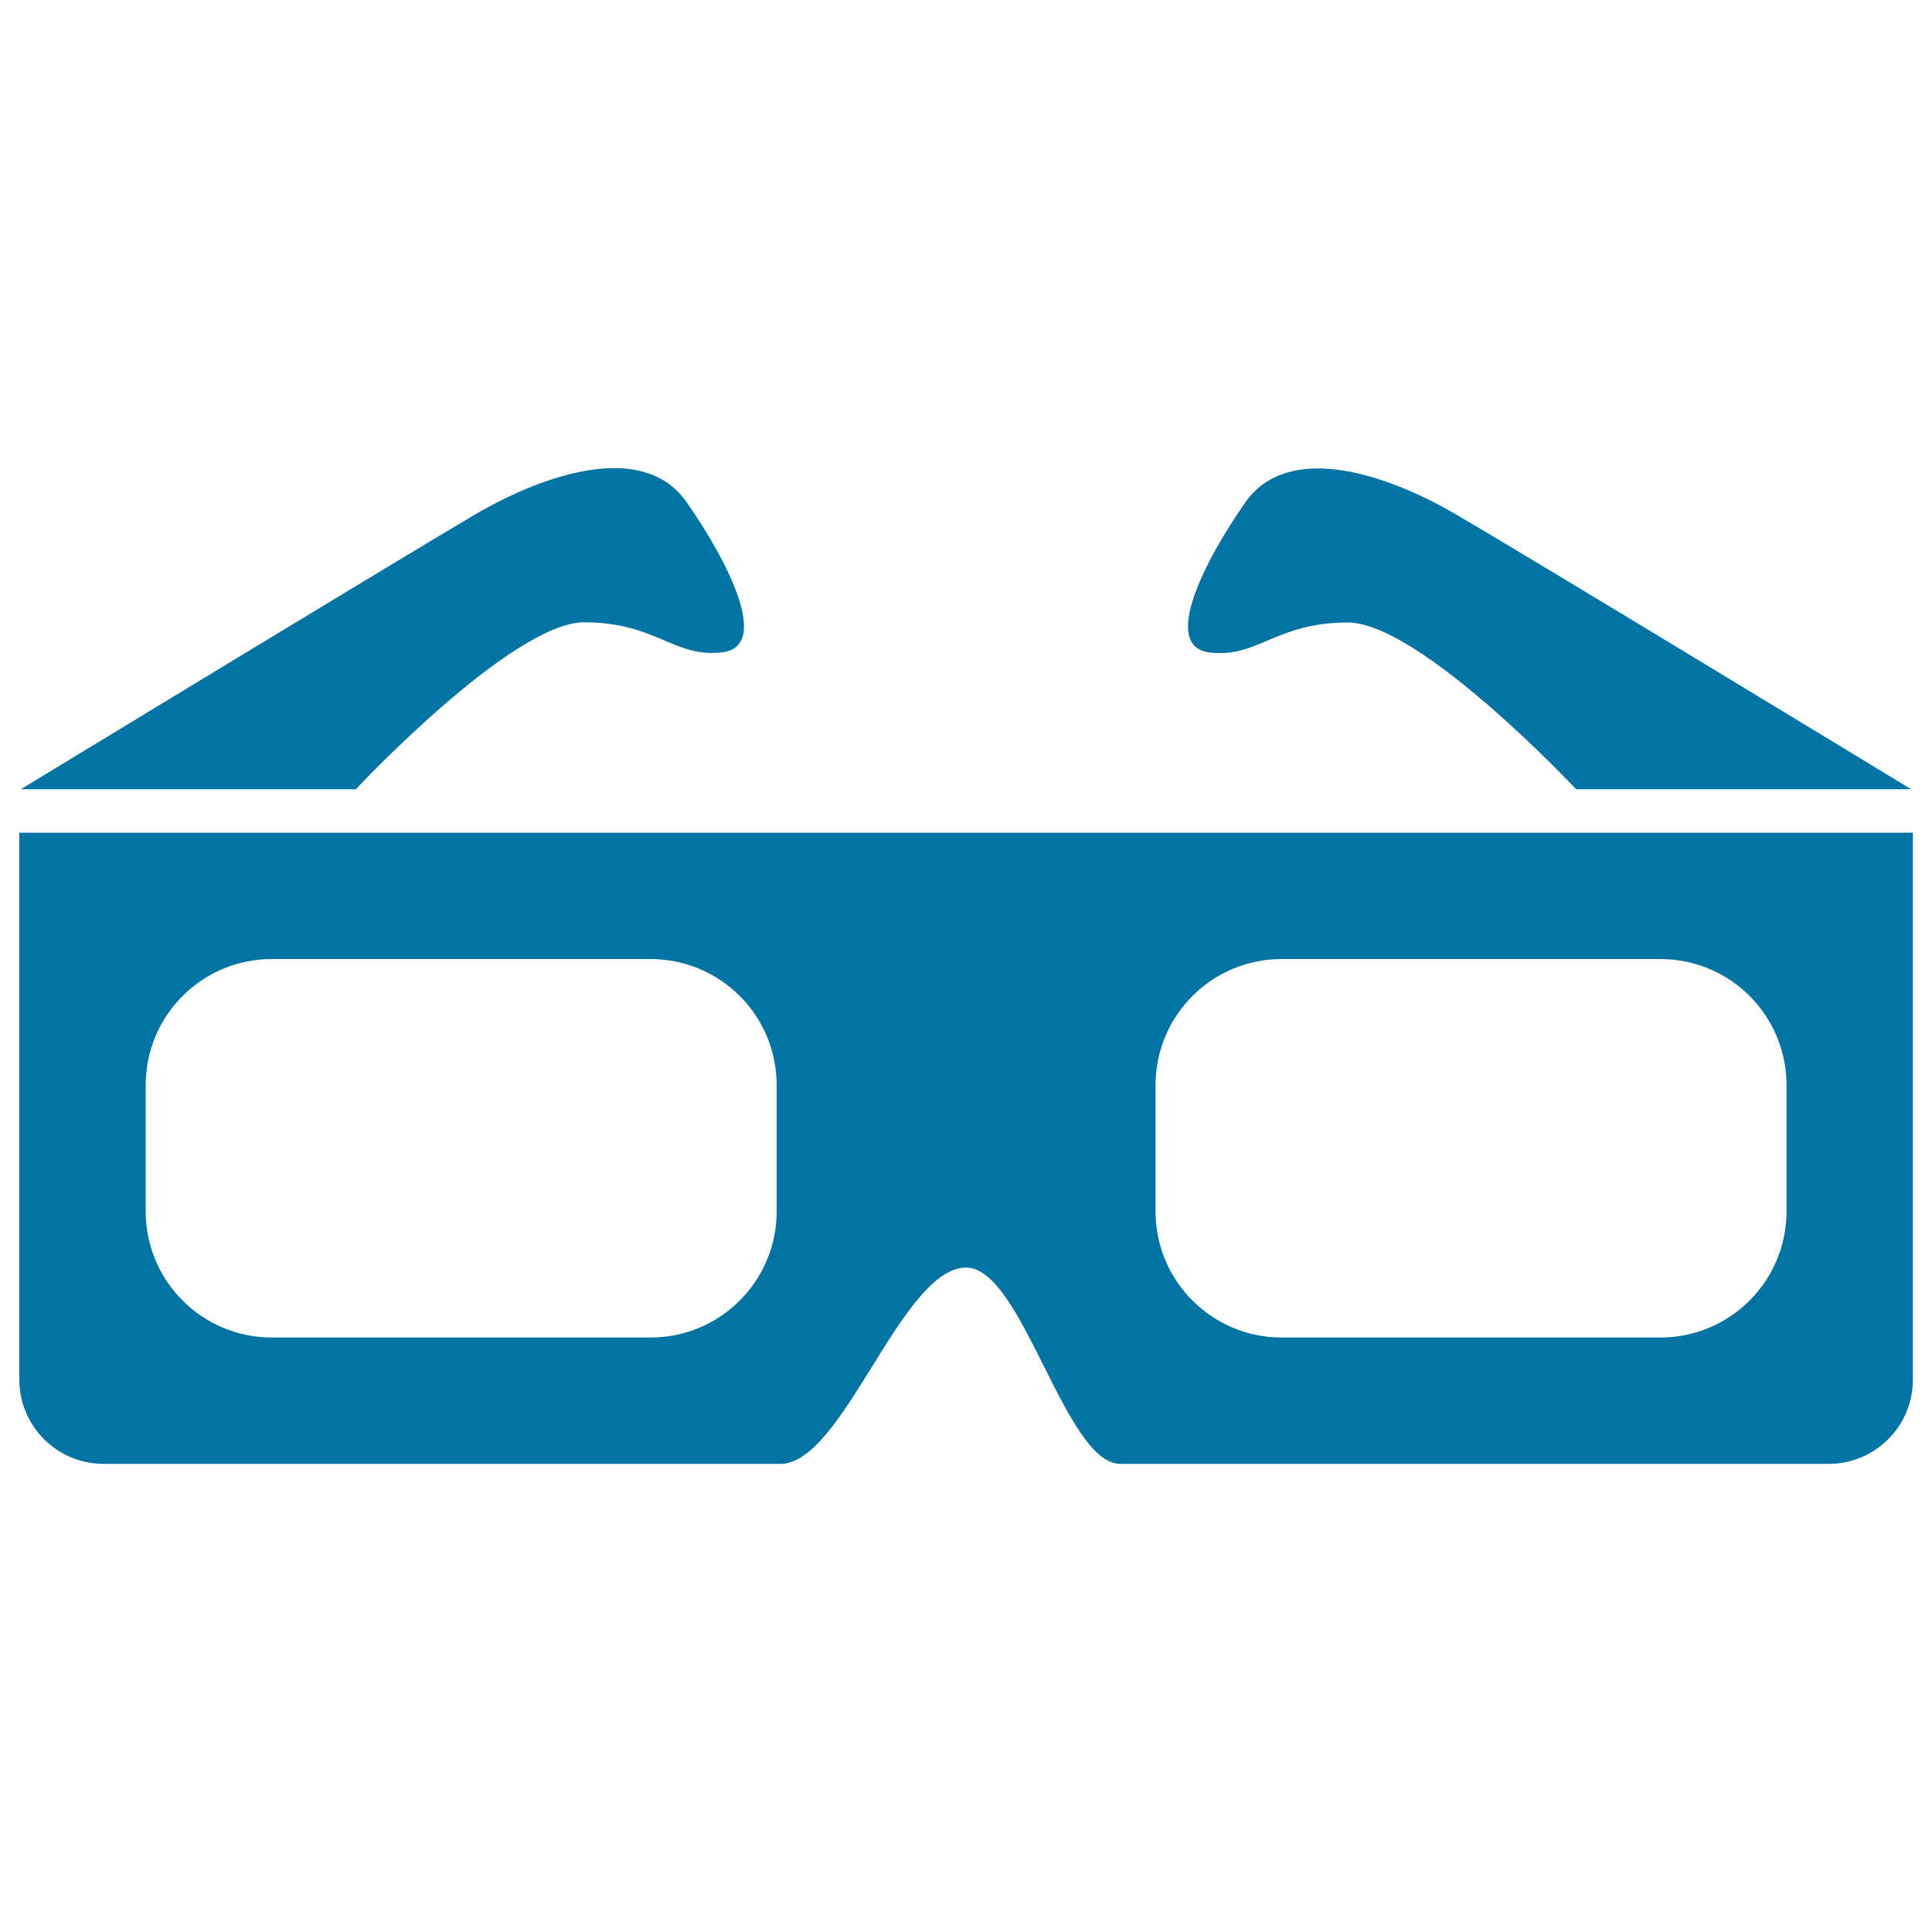 <svg xmlns="http://www.w3.org/2000/svg" viewBox="0 0 1000 1000" style="fill:#0273a2">
<title>3d Glasses Glasses SVG icon</title>
<g><path d="M302.4,322.1c37.3,0,46.7,18.7,71.6,15.5c24.9-3.1,3.1-46.7-18.7-77.8c-21.8-31.1-71.5-15.5-108.9,6.2C209.1,287.9,10.8,408.5,10.8,408.5h173.4C184.2,408.4,265.1,322.1,302.4,322.1z M10,431v283.1c0,24,19.5,43.6,43.6,43.6c0,0,167.9,0,350.3,0c32.7,0,62.6-101.6,96.2-101.6c29.2,0,51.1,101.6,79.8,101.6c193.7,0,366.6,0,366.6,0c24.1,0,43.6-19.5,43.6-43.6V431H10z M402,627c0,36.1-29.3,65.3-65.3,65.3h-196c-36.1,0-65.3-29.3-65.3-65.3v-65.3c0-36.1,29.2-65.3,65.3-65.3h196c36.1,0,65.3,29.2,65.3,65.3V627z M924.7,627c0,36.1-29.3,65.3-65.3,65.3h-196c-36.1,0-65.3-29.3-65.3-65.3v-65.3c0-36.1,29.2-65.3,65.3-65.3h196c36.1,0,65.3,29.2,65.3,65.3V627z M626,337.7c24.9,3.1,34.2-15.5,71.6-15.5c37.3,0,118.2,86.3,118.2,86.3h173.4c0,0-198.3-120.6-235.7-142.3c-37.3-21.8-87.1-37.3-108.9-6.2C622.9,291,601.1,334.5,626,337.7z"/></g>
</svg>